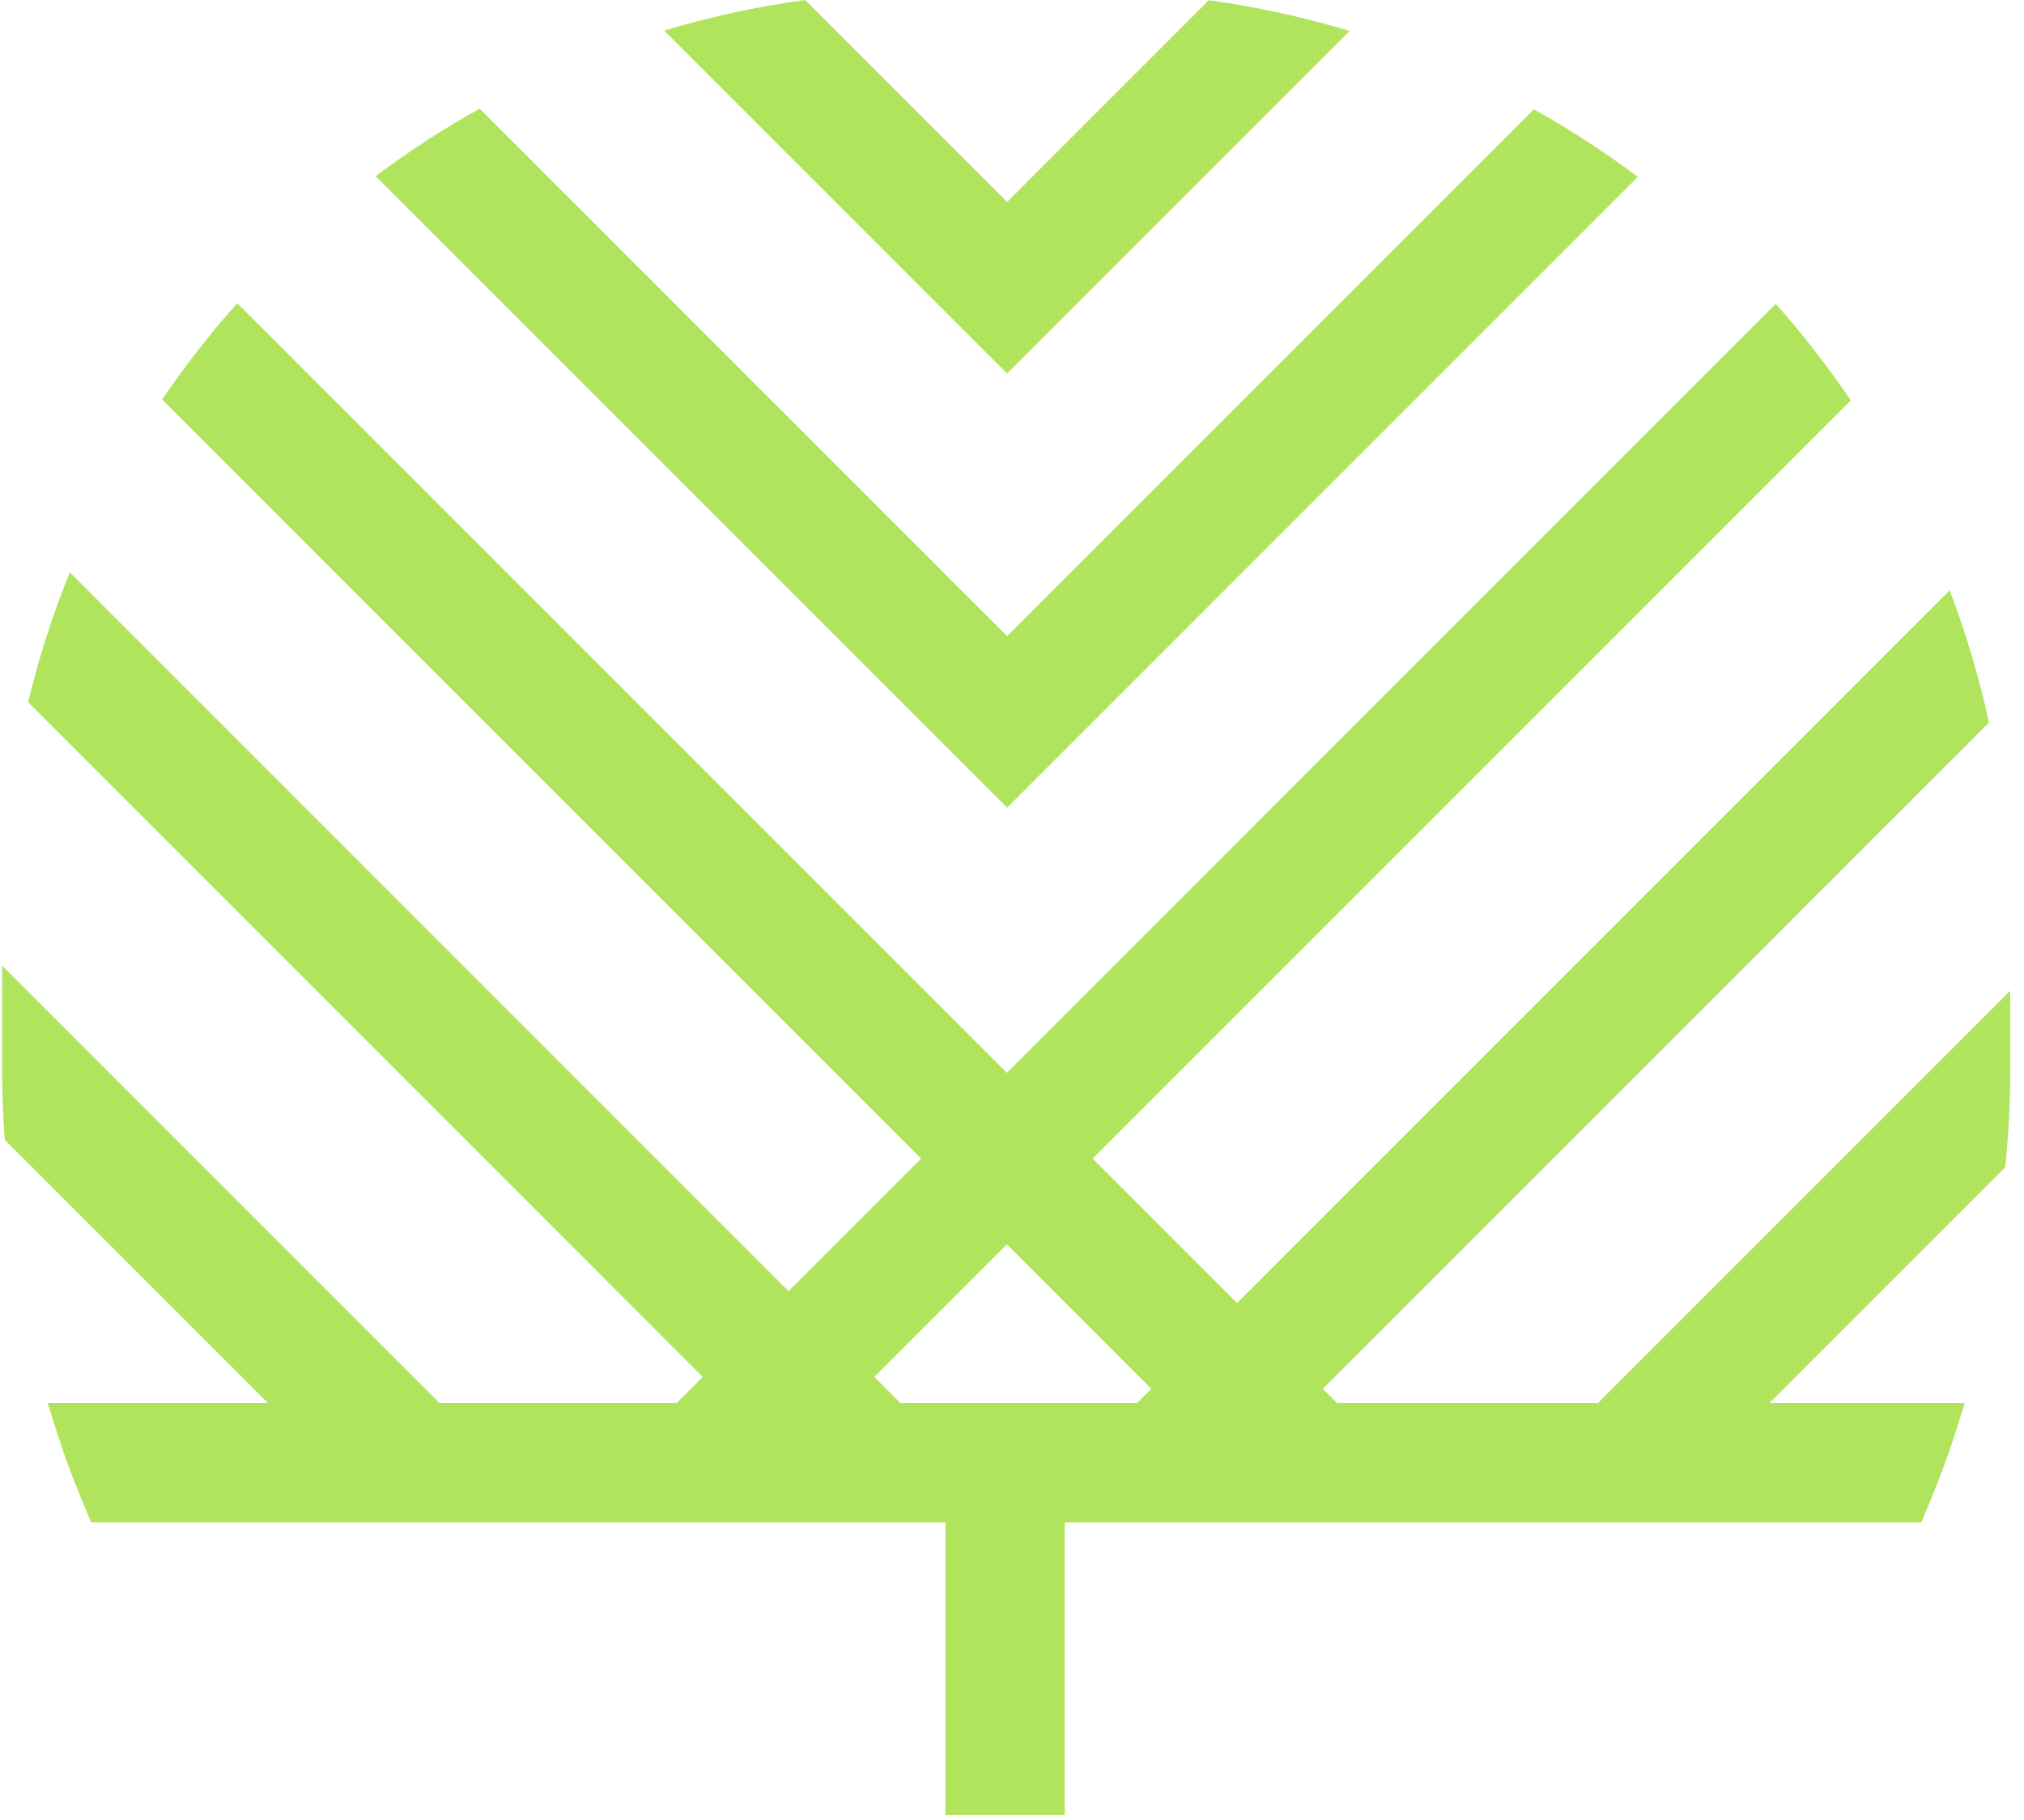 <svg width="139" height="125" viewBox="0 0 139 125" fill="none" xmlns="http://www.w3.org/2000/svg">
<path fill-rule="evenodd" clip-rule="evenodd" d="M83.02 0.015L69.164 13.873L55.292 0C51.978 0.452 48.745 1.158 45.613 2.098L63.275 19.762L69.164 25.651L75.052 19.762L92.686 2.127C89.558 1.183 86.33 0.472 83.02 0.015ZM105.344 7.506L69.164 43.688L32.939 7.461C30.451 8.849 28.065 10.398 25.796 12.095L63.275 49.578L69.164 55.467L75.052 49.578L112.478 12.149C110.212 10.449 107.829 8.897 105.344 7.506ZM121.953 20.87L69.148 73.679L16.294 20.82C14.434 22.908 12.71 25.119 11.135 27.44L63.259 79.568L54.155 88.674L4.793 39.308C3.629 42.181 2.669 45.159 1.929 48.222L48.266 94.563L46.473 96.356H30.183L0.147 66.318V73.48C0.147 75.092 0.207 76.691 0.325 78.273L18.406 96.356H3.276C3.276 96.356 4.035 98.853 4.616 100.452C5.198 102.051 6.255 104.548 6.255 104.548H8.201L8.202 104.548H9.689L9.689 104.548H26.615L26.616 104.548H50.043L50.043 104.548H58.268L58.268 104.548H64.933V124.653H73.124V104.548H81.655L81.655 104.548H88.255L88.255 104.548H113.308L113.308 104.548H128.481L128.481 104.548H130.001L130.001 104.548H131.95C131.95 104.548 133.007 102.051 133.588 100.452C134.17 98.853 134.929 96.356 134.929 96.356H121.517L137.709 80.163C137.938 77.966 138.055 75.737 138.055 73.48V68.039L109.74 96.356H91.823L90.844 95.377L136.595 49.622C135.916 46.505 135.01 43.473 133.895 40.544L84.955 89.488L75.037 79.568L127.105 27.495C125.532 25.173 123.81 22.96 121.953 20.87ZM73.124 96.356L78.087 96.356L79.067 95.377L69.148 85.457L60.043 94.563L61.836 96.356L64.933 96.356H73.124Z" fill="#B0E45C"/>
</svg>
